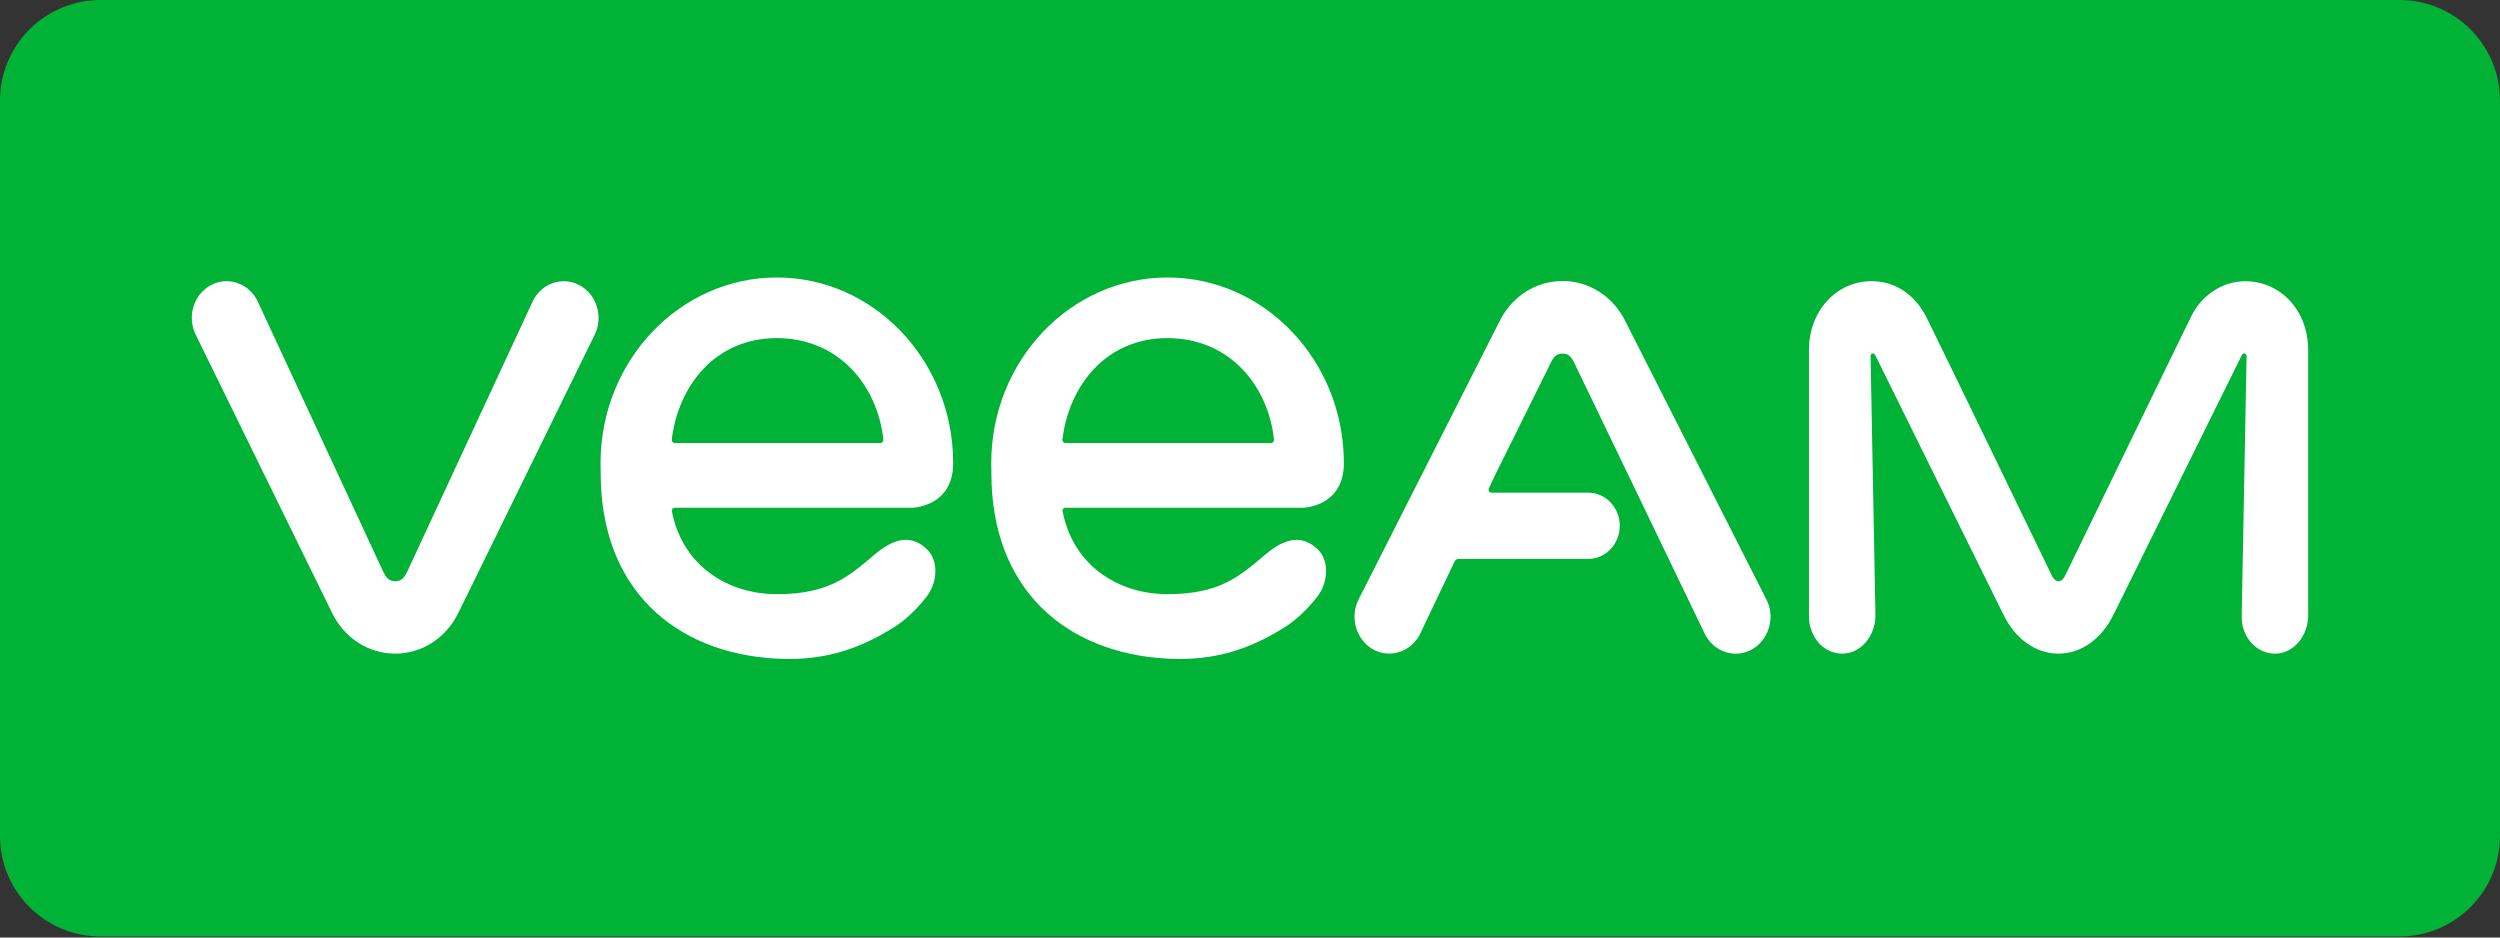 <?xml version="1.0" encoding="UTF-8"?> <svg xmlns="http://www.w3.org/2000/svg" width="600" height="225" viewBox="0 0 600 225" fill="none"><rect x="0" y="0" width="600" height="225" fill="#333333" stroke="none"/> <g clip-path="url(#clip0_191_14459)"> <path d="M575.863 224.756H24.137C10.8 224.756 0 213.955 0 200.619V24.137C0 10.8 10.8 0 24.137 0H575.863C589.188 0 600 10.8 600 24.137V200.631C600 213.955 589.188 224.756 575.863 224.756Z" fill="#00B336"></path> <path d="M139.13 68.478C135.029 66.246 129.993 67.945 127.881 72.265L97.762 137.139C97.058 138.535 96.451 139.494 94.849 139.494C93.247 139.494 92.628 138.535 91.937 137.139L61.805 72.252C59.694 67.932 54.657 66.246 50.556 68.466C46.454 70.699 44.852 76.002 46.964 80.31L76.392 140.355L79.741 147.175C82.665 153.158 88.454 156.871 94.849 156.871C101.232 156.871 107.021 153.158 109.957 147.175L113.307 140.355L142.735 80.31C144.834 76.002 143.22 70.699 139.13 68.478Z" fill="white"></path> <path d="M538.924 67.496C533.257 67.472 528.293 71.016 525.915 75.882C518.257 91.5 495.747 137.966 495.65 138.123C495.48 138.415 495.006 139.495 494.036 139.495C493.125 139.495 492.591 138.475 492.422 138.111C484.958 122.687 470.238 92.228 462.508 76.464C459.535 70.385 454.548 67.484 449.16 67.484H449.148C440.859 67.484 434.148 74.486 434.148 84.013V147.88C434.148 151.763 436.369 155.355 439.779 156.484C445.337 158.304 450.106 153.45 450.106 147.71L448.941 85.457C448.941 84.813 449.718 84.583 450.009 85.141L480.748 147.358C483.599 153.317 488.55 156.872 494.036 156.872C499.509 156.872 504.46 153.317 507.324 147.358L538.074 85.153C538.378 84.571 539.178 84.801 539.178 85.481L538.001 148.086C538.001 153.037 541.703 157.03 546.229 156.872C550.598 156.727 553.959 152.528 553.959 147.71C553.959 147.71 553.959 99.946 553.959 84.037C553.971 74.401 547.236 67.533 538.924 67.496Z" fill="white"></path> <path d="M423.944 143.897L390.074 77.069C387.138 71.123 381.361 67.434 375.002 67.434C371.01 67.434 367.26 68.878 364.287 71.426C362.503 72.943 360.998 74.86 359.906 77.081L326.207 143.582C326.17 143.655 326.146 143.727 326.11 143.788L326.061 143.885C324.496 146.98 324.872 150.62 326.729 153.266C326.777 153.339 326.826 153.399 326.874 153.472C326.923 153.545 326.984 153.618 327.044 153.69C327.651 154.479 328.379 155.159 329.265 155.693C332.117 157.416 335.49 157.161 338.039 155.389C338.075 155.365 338.111 155.341 338.136 155.317C338.318 155.183 338.5 155.05 338.67 154.904C338.815 154.783 338.949 154.649 339.082 154.516C339.143 154.455 339.204 154.406 339.264 154.346C339.871 153.727 340.393 153.011 340.805 152.186L342.055 149.54L349.106 134.76C349.288 134.383 349.652 134.141 350.052 134.141H381.179C381.179 134.141 381.179 134.141 381.191 134.141C385.354 134.141 388.739 130.573 388.739 126.192C388.739 121.799 385.354 118.244 381.191 118.244H362.515H357.94C357.443 118.244 357.127 117.71 357.309 117.236L359.045 113.559L371.774 87.906L371.823 87.796C371.847 87.748 371.872 87.699 371.896 87.651C371.896 87.651 371.896 87.663 371.896 87.651C372.102 87.226 372.782 85.394 374.019 85.017C374.699 84.811 375.415 84.835 375.9 84.981C377.187 85.369 377.769 86.959 378.327 88.124C378.327 88.136 378.327 88.124 378.327 88.124L409.199 152.222C410.704 155.183 413.592 156.882 416.577 156.882C417.524 156.882 418.483 156.7 419.417 156.348C419.478 156.324 419.538 156.312 419.587 156.287C419.818 156.19 420.036 156.081 420.254 155.96C420.339 155.923 420.424 155.887 420.497 155.838C420.546 155.814 420.582 155.778 420.631 155.753C420.691 155.717 420.764 155.693 420.825 155.644C420.922 155.584 421.007 155.511 421.104 155.45C421.189 155.389 421.262 155.341 421.334 155.28C421.456 155.183 421.577 155.098 421.699 155.001C421.832 154.892 421.965 154.771 422.099 154.649C422.135 154.613 422.172 154.588 422.196 154.552C424.963 151.87 425.776 147.514 423.944 143.897Z" fill="white"></path> <path d="M161.86 121.861H218.859C219.939 121.849 228.762 121.133 228.762 111.158C228.762 86.584 209.782 66.598 186.446 66.598C163.11 66.598 144.131 86.584 144.131 111.158C144.131 111.716 144.167 113.27 144.167 113.5C144.131 141.557 162.164 156.653 186.022 158.048C187.162 158.109 188.279 158.146 189.371 158.146C198.545 158.146 206.287 155.767 214.697 150.452C215.559 149.918 218.92 147.673 222.354 143.243C225.085 139.724 225.327 134.445 222.354 131.703C218.071 127.747 213.665 129.883 209.734 133.232C203.557 138.487 198.776 142.588 186.458 142.6C174.845 142.6 163.863 135.975 161.254 122.735C161.169 122.286 161.436 121.861 161.86 121.861ZM161.229 105.418C162.819 92.555 171.666 81.148 186.422 81.148C201.178 81.148 210.522 92.324 212.003 105.418C212.051 105.891 211.748 106.34 211.287 106.34H161.933C161.484 106.328 161.169 105.891 161.229 105.418Z" fill="white"></path> <path d="M255.628 121.861H312.627C313.707 121.849 322.529 121.133 322.529 111.158C322.529 86.584 303.55 66.598 280.214 66.598C256.878 66.598 237.898 86.584 237.898 111.158C237.898 111.716 237.935 113.27 237.935 113.5C237.898 141.557 255.931 156.653 279.789 158.048C280.93 158.109 282.046 158.146 283.138 158.146C292.313 158.146 300.055 155.767 308.465 150.452C309.326 149.918 312.688 147.673 316.122 143.243C318.852 139.724 319.095 134.445 316.122 131.703C311.838 127.747 307.433 129.883 303.501 133.232C297.324 138.487 292.543 142.588 280.226 142.6C268.613 142.6 257.63 135.975 255.021 122.735C254.924 122.286 255.191 121.861 255.628 121.861ZM254.985 105.418C256.574 92.555 265.421 81.148 280.177 81.148C294.934 81.148 304.278 92.324 305.758 105.418C305.807 105.891 305.504 106.34 305.042 106.34H255.689C255.24 106.328 254.924 105.891 254.985 105.418Z" fill="white"></path> </g> <defs> <clipPath id="clip0_191_14459"> <rect width="150" height="56.189" fill="white" transform="scale(4)"></rect> </clipPath> </defs> </svg> 